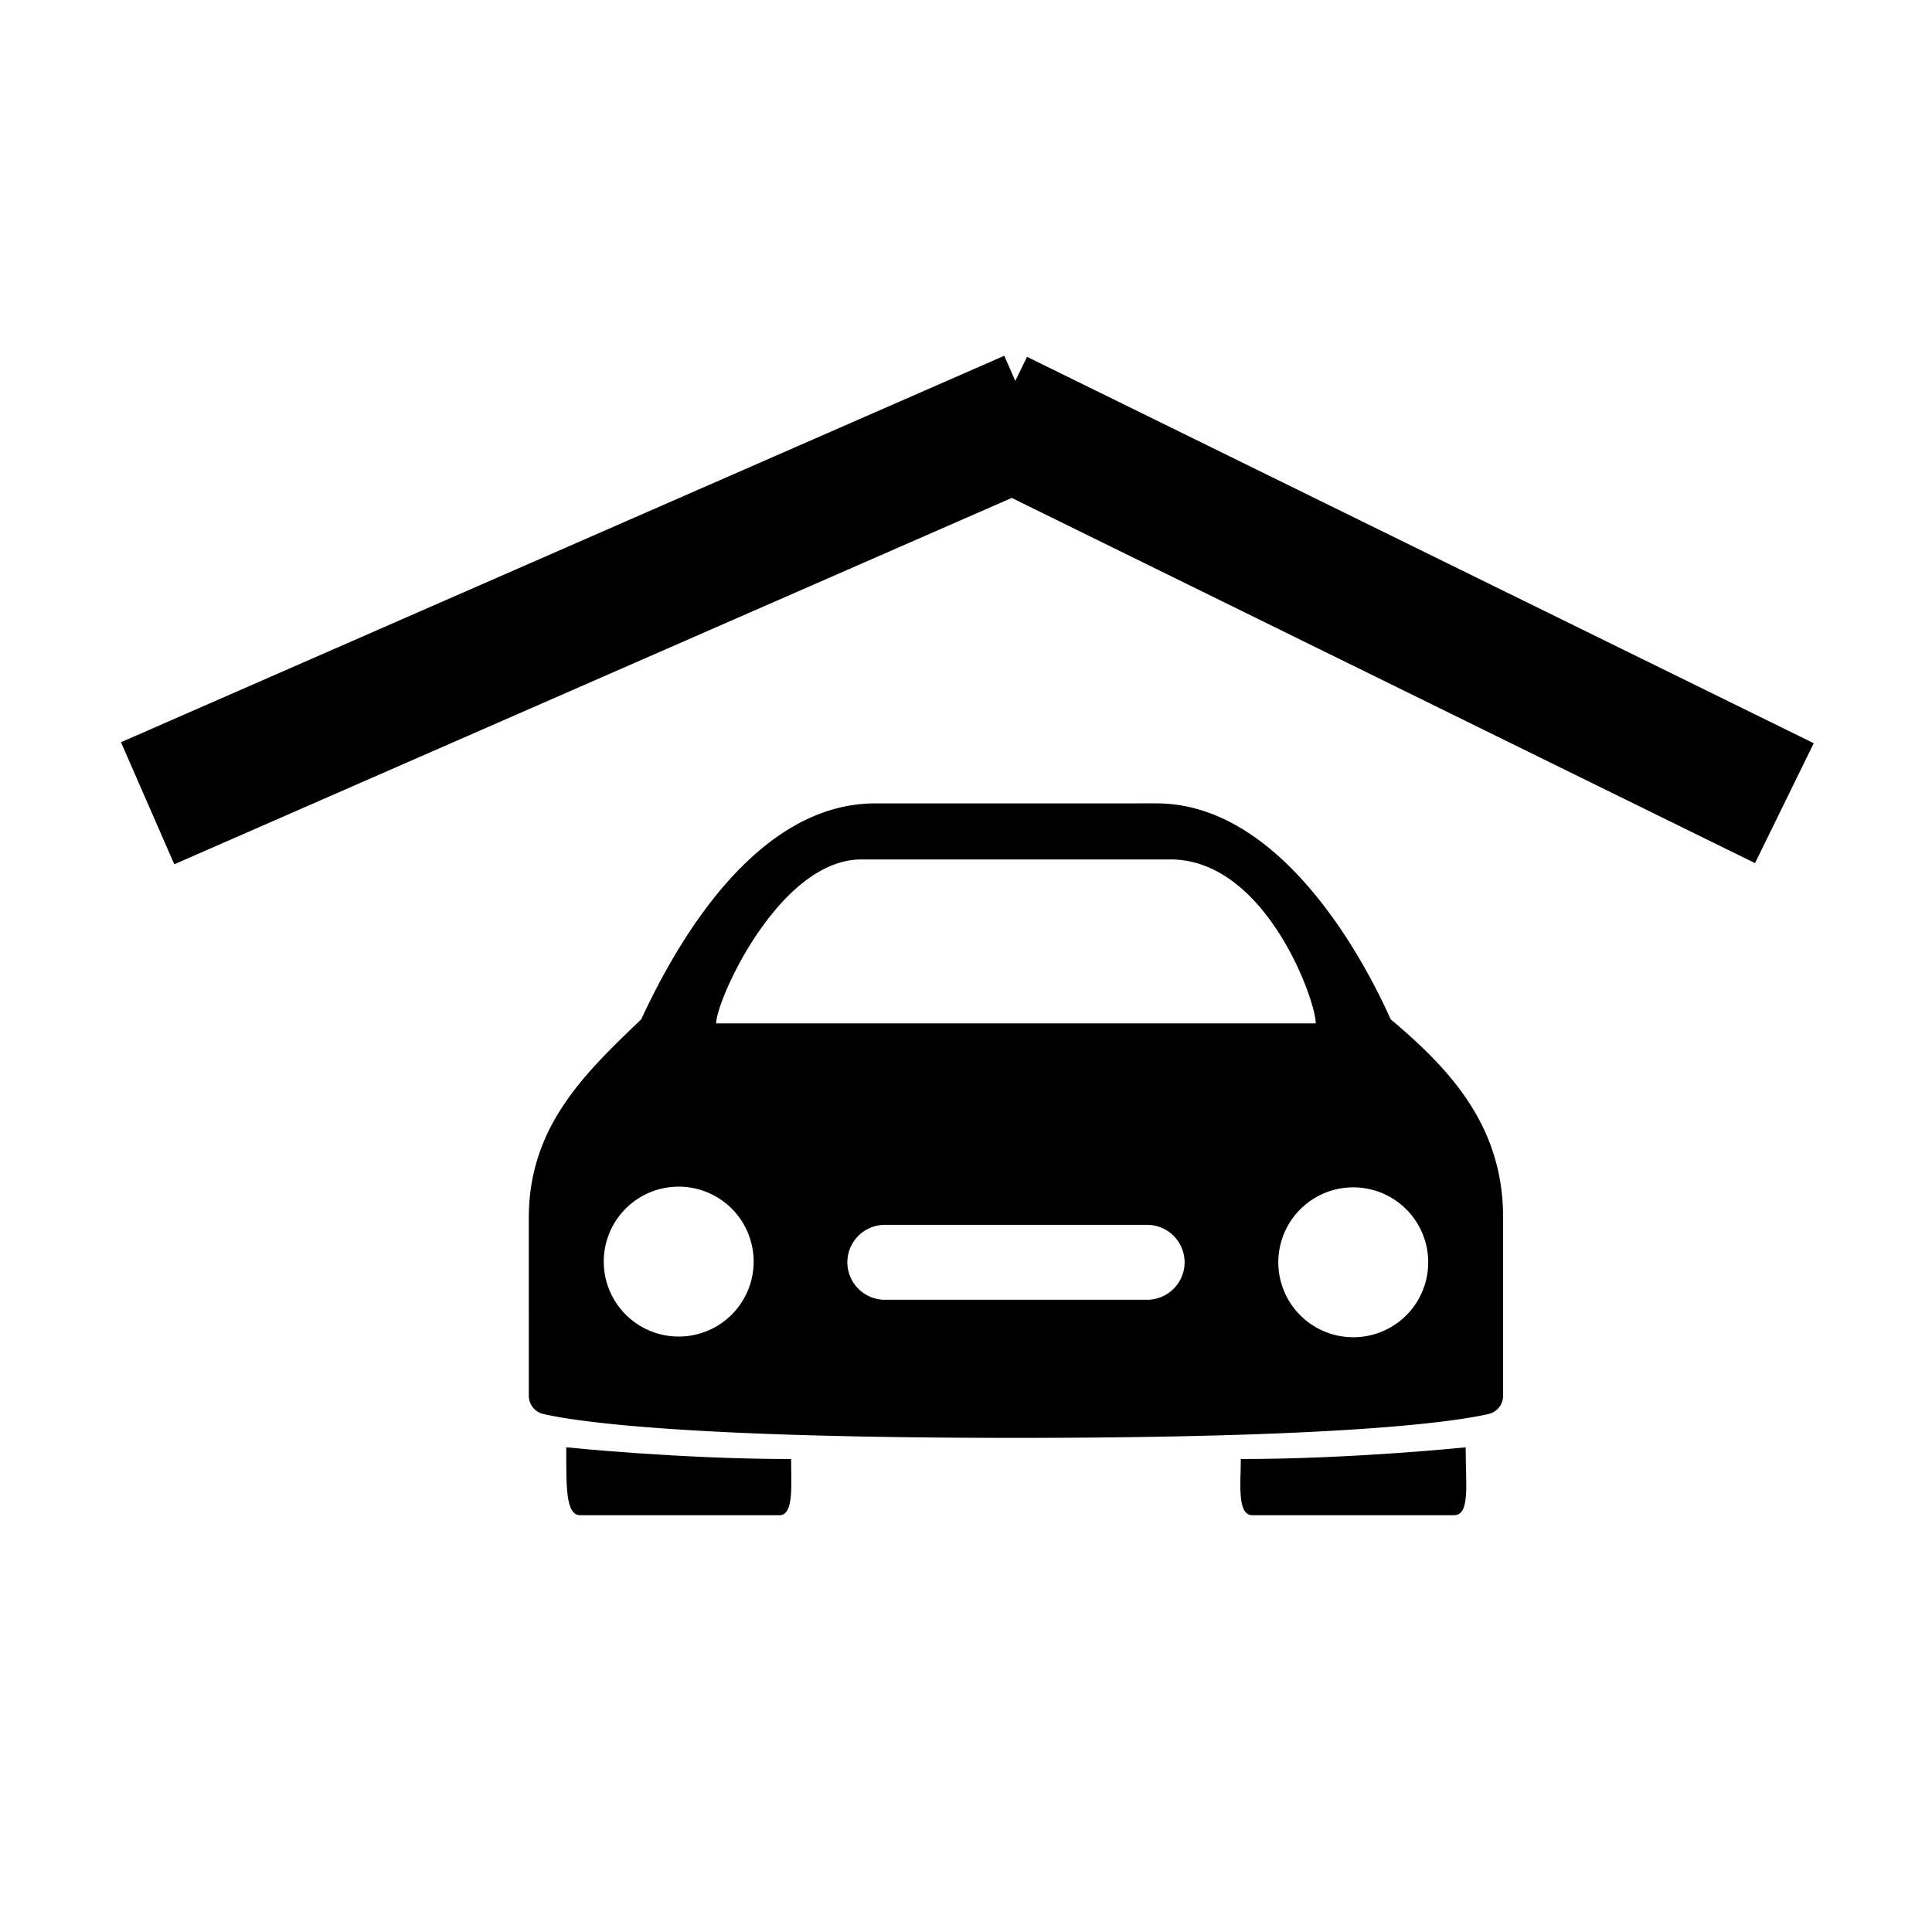 <svg xmlns="http://www.w3.org/2000/svg" width="58" height="58" viewBox="0 0 58 58"><g transform="translate(-431 -15)"><rect width="58" height="58" transform="translate(431 15)" fill="none"/><g transform="translate(436.89 22.971)"><g transform="translate(0 5.541)"><rect width="56" height="56" transform="translate(-4.89 -12.512)" fill="none"/><path d="M25.717-1.832l.331.756L26.4-1.8l23.618,11.6L48.255,13.4,25.941,2.436.8,13.434-.8,9.77,25.188-1.6l.526,1.2h0l-.526-1.2Z" transform="translate(-1.458 -1)"/></g></g><g transform="translate(443.5 31.801)"><path d="M29.25,13.8c-.97-2.166-3.445-6.483-7.031-6.483H13.781c-3.586,0-5.963,4.177-7.031,6.483-1.687,1.617-3.375,3.213-3.375,5.962V25.1a.564.564,0,0,0,.436.548c1.048.239,4.373.717,14.189.717s13.141-.478,14.189-.717a.564.564,0,0,0,.436-.548V19.758C32.625,17.016,31.057,15.321,29.25,13.8ZM13.359,9h9.281C25.488,9,27,13.219,27,13.922H9C9,13.219,10.9,9,13.359,9ZM7.875,23.323a2.25,2.25,0,1,1,2.25-2.25A2.248,2.248,0,0,1,7.875,23.323Zm15.188-2.229a1.128,1.128,0,0,1-1.125,1.125H14.063a1.128,1.128,0,0,1-1.125-1.125h0a1.128,1.128,0,0,1,1.125-1.125h7.875a1.128,1.128,0,0,1,1.125,1.125Zm5.063,2.25a2.25,2.25,0,1,1,2.25-2.25A2.248,2.248,0,0,1,28.125,23.344Z"/><path d="M11.25,27c-3.368,0-6.75-.352-6.75-.352,0,1.2-.021,2.039.422,2.039H10.9C11.341,28.688,11.25,27.759,11.25,27Z"/><path d="M24.75,27c3.375,0,6.75-.352,6.75-.352,0,1.125.141,2.039-.352,2.039H25.1C24.63,28.688,24.75,27.738,24.75,27Z"/></g></g></svg>